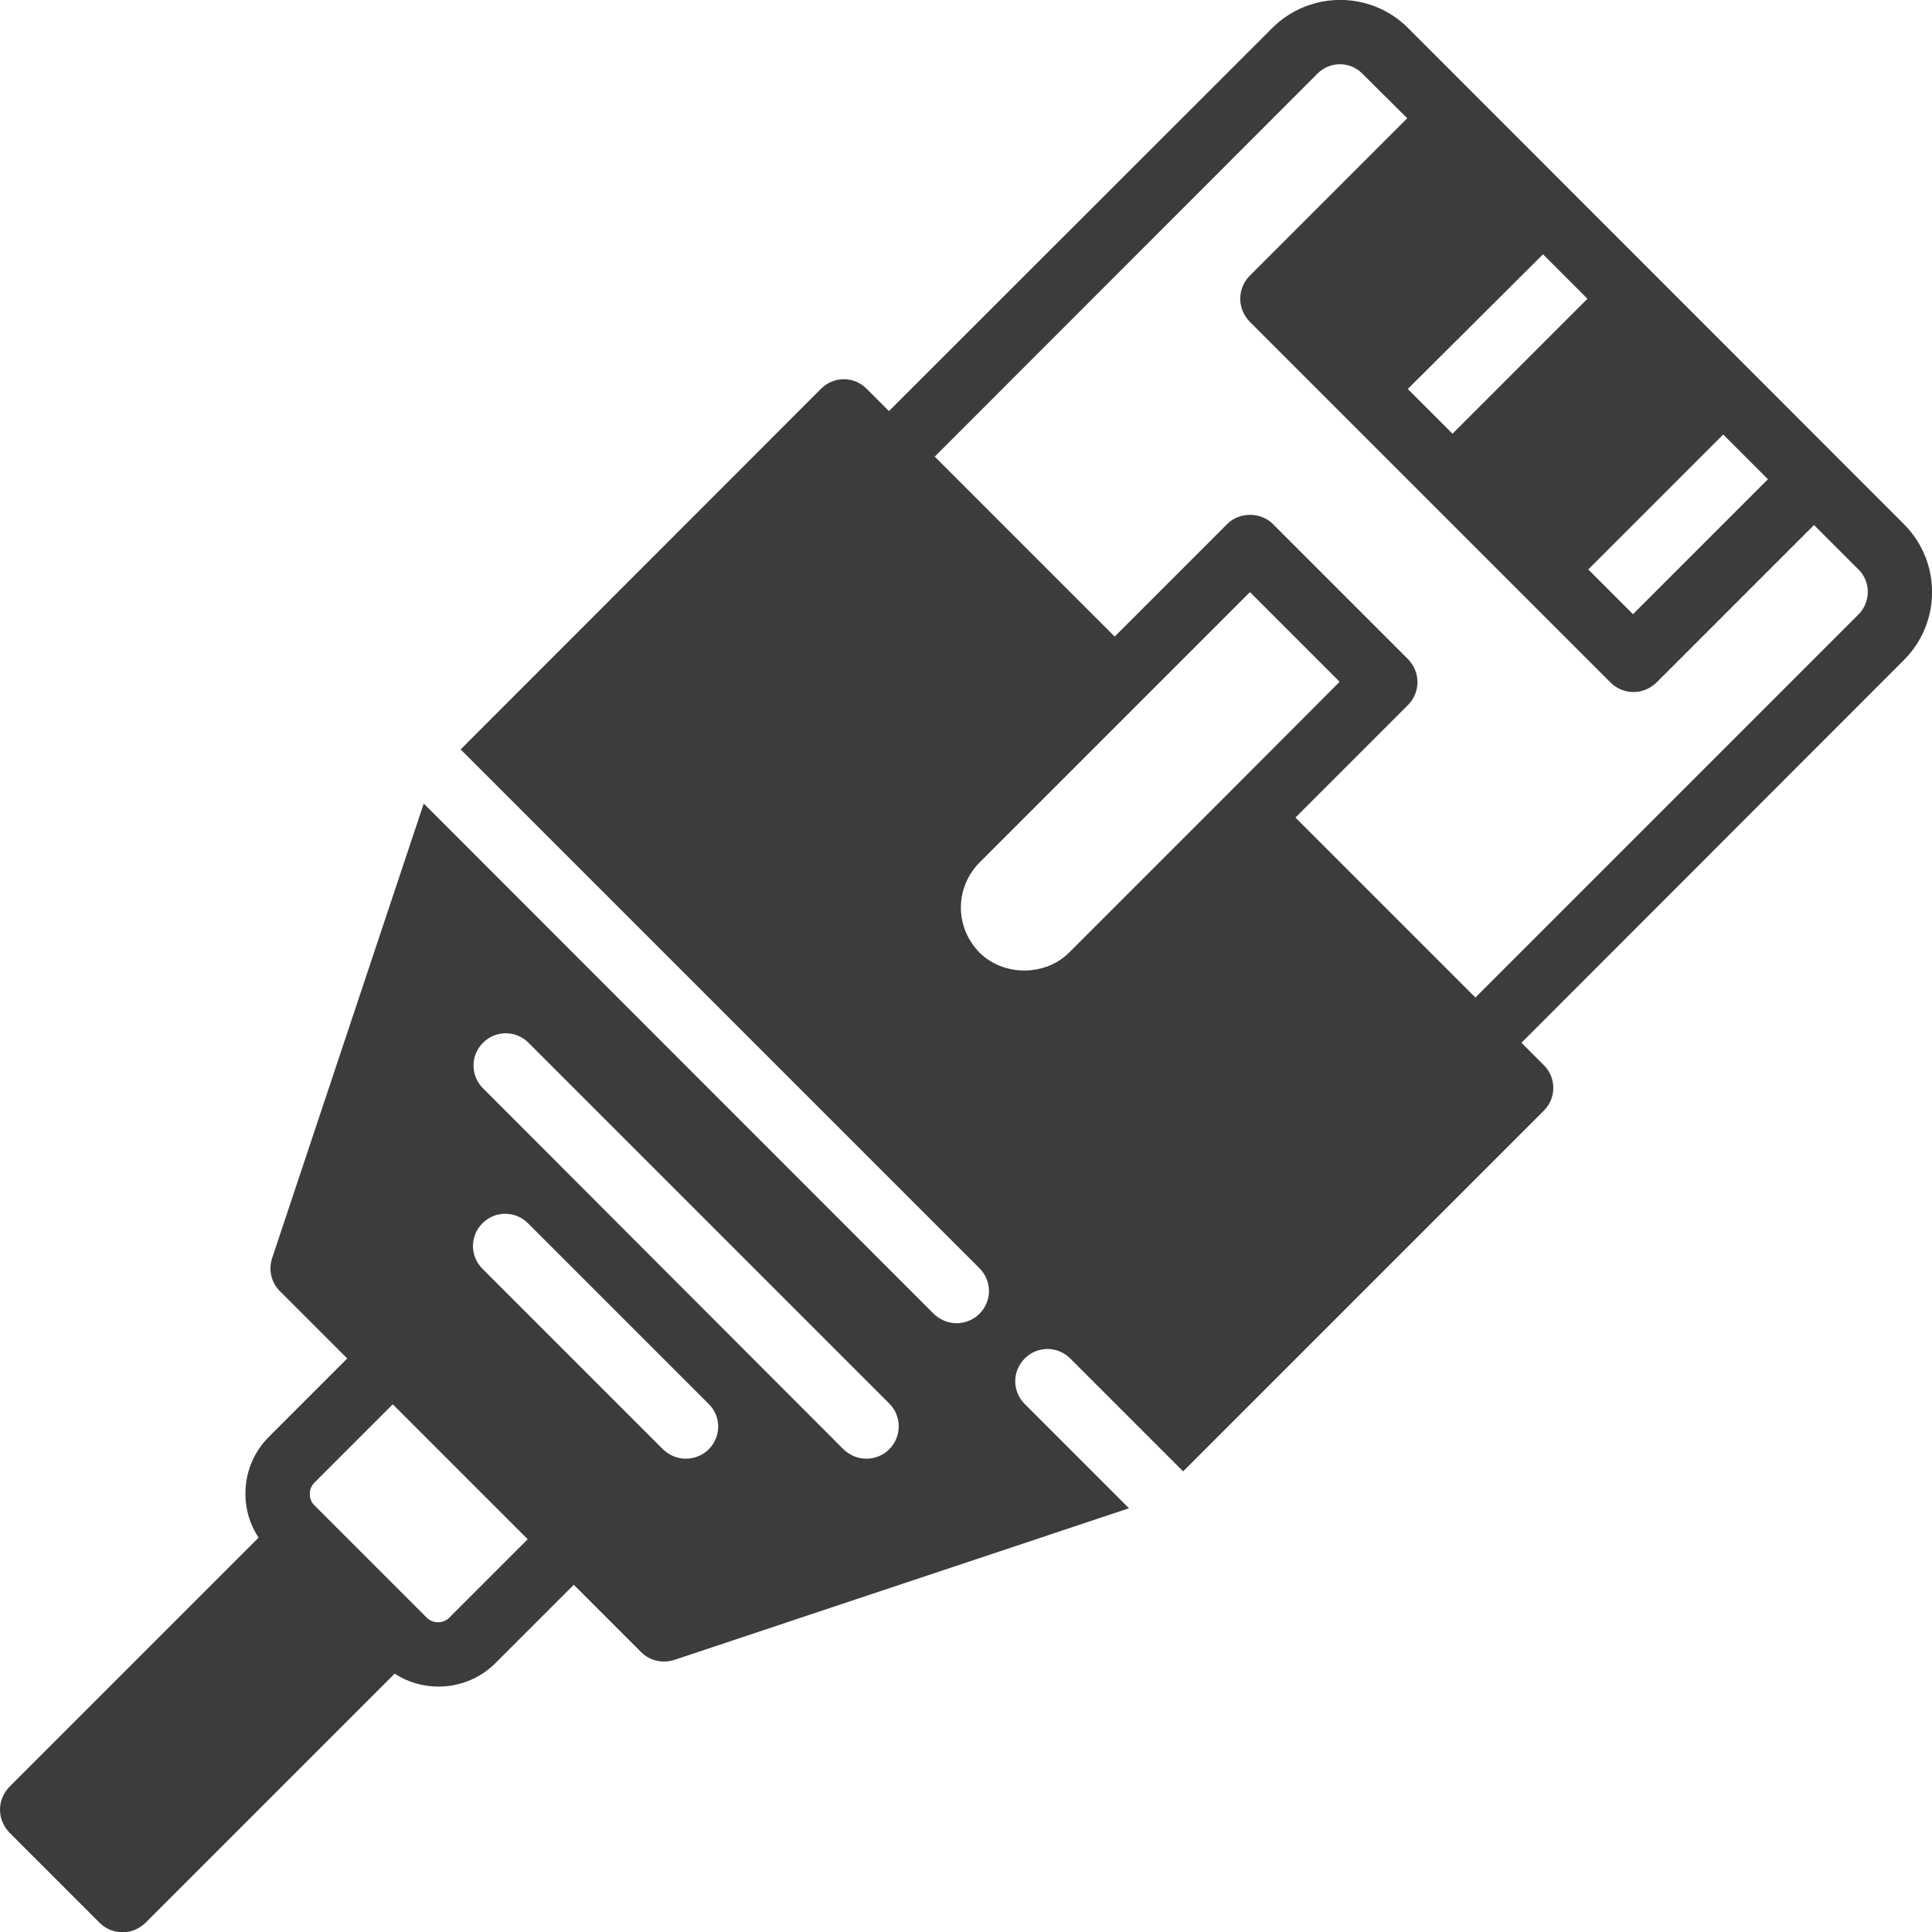 <?xml version="1.0" encoding="UTF-8"?> <!-- Generator: Adobe Illustrator 26.0.1, SVG Export Plug-In . SVG Version: 6.00 Build 0) --> <svg xmlns="http://www.w3.org/2000/svg" xmlns:xlink="http://www.w3.org/1999/xlink" x="0px" y="0px" viewBox="0 0 71.72 71.72" style="enable-background:new 0 0 71.72 71.72;" xml:space="preserve"> <style type="text/css"> .st0{fill-rule:evenodd;clip-rule:evenodd;fill:#3C3C3B;} .st1{fill-rule:evenodd;clip-rule:evenodd;fill:#EFEEEE;} .st2{fill:#EFEEEE;} .st3{fill-rule:evenodd;clip-rule:evenodd;fill:#E24646;} .st4{clip-path:url(#Places_Optimizations_00000139998334838296748780000006309007984494402740_);fill-rule:evenodd;clip-rule:evenodd;fill:#E52421;} .st5{clip-path:url(#Places_Optimizations_00000139998334838296748780000006309007984494402740_);fill-rule:evenodd;clip-rule:evenodd;fill:#3054A1;} .st6{clip-path:url(#Places_Optimizations_00000139998334838296748780000006309007984494402740_);fill-rule:evenodd;clip-rule:evenodd;fill:#FFFFFF;} .st7{fill-rule:evenodd;clip-rule:evenodd;fill:#343434;} .st8{fill:#343434;} .st9{fill:none;stroke:#EFEEEE;stroke-miterlimit:10;} .st10{fill:#FFFFFF;} .st11{fill:#7C7C7D;} .st12{fill:#B9B9B9;} .st13{fill:#161617;} .st14{fill:#3C3C3B;} </style> <g id="Направляющие_для_монтажной_области_00000140699775164038970670000004723543385641725583_"> </g> <g id="Направляющие_для_монтажной_области_00000122001086606385703350000006675020247450202769_"> </g> <g id="Направляющие_для_монтажной_области"> </g> <g id="Text"> </g> <g id="Icons"> <g id="_x32_7-Ethernet_Cable"> <path class="st14" d="M70.68,19.46C70.68,19.46,70.68,19.46,70.68,19.46L52.27,1.04c-1.39-1.39-3.65-1.39-5.04,0L33,15.26 l-0.83-0.83c-0.47-0.47-1.22-0.47-1.69,0L17.1,27.82l19.26,19.26c0.47,0.47,0.47,1.22,0,1.69c-0.23,0.23-0.54,0.35-0.85,0.35 c-0.31,0-0.61-0.12-0.85-0.35L15.73,29.83l-5.63,16.88c-0.14,0.43-0.03,0.9,0.29,1.22l2.5,2.5l-2.91,2.91 c-0.56,0.56-0.87,1.31-0.87,2.11c0,0.59,0.17,1.15,0.49,1.63l-9.25,9.25C0.13,66.56,0,66.86,0,67.18c0,0.32,0.13,0.62,0.35,0.85 l3.35,3.35c0.23,0.23,0.54,0.35,0.85,0.35c0.31,0,0.61-0.12,0.85-0.35l9.25-9.25c0.49,0.32,1.06,0.48,1.63,0.48 c0.76,0,1.53-0.29,2.11-0.87l2.91-2.91l2.5,2.5c0.23,0.23,0.53,0.35,0.85,0.35c0.13,0,0.25-0.02,0.38-0.06l16.88-5.63l-3.87-3.87 c-0.47-0.47-0.47-1.22,0-1.69c0.47-0.47,1.22-0.47,1.69,0l4.19,4.19l13.39-13.39c0.47-0.47,0.47-1.22,0-1.69l-0.83-0.83 L70.68,24.5C72.07,23.11,72.07,20.85,70.68,19.46z M16.68,60.05c-0.23,0.23-0.61,0.23-0.84,0l-4.17-4.17 c-0.15-0.15-0.17-0.33-0.17-0.42s0.02-0.27,0.17-0.42l2.91-2.91l5.01,5.01L16.68,60.05z M26.31,53.8 c-0.23,0.23-0.54,0.35-0.85,0.35s-0.61-0.12-0.85-0.35l-6.7-6.7c-0.47-0.47-0.47-1.22,0-1.69c0.47-0.47,1.22-0.47,1.69,0l6.7,6.7 C26.78,52.57,26.78,53.33,26.31,53.8z M33.01,53.8c-0.23,0.23-0.54,0.35-0.85,0.35c-0.31,0-0.61-0.12-0.85-0.35L17.93,40.4 c-0.47-0.47-0.47-1.22,0-1.69c0.47-0.47,1.22-0.47,1.69,0l13.39,13.39C33.48,52.57,33.48,53.33,33.01,53.8z M65.63,17.79 l-5.01,5.01l-1.66-1.66l5.01-5.01l1.33,1.33L65.63,17.79z M57.28,9.44l0.66,0.66l0.99,0.99l-5.01,5.01l-1.66-1.66L57.28,9.44z M45.55,29.5l-5.86,5.86c-0.89,0.89-2.44,0.89-3.33,0c-0.44-0.45-0.69-1.04-0.69-1.67c0-0.63,0.25-1.22,0.69-1.67l5.86-5.86 l4.18-4.18l3.33,3.33L45.55,29.5z M68.99,22.81L54.77,37.03l-6.68-6.68l4.18-4.18c0.22-0.22,0.35-0.53,0.35-0.85 s-0.13-0.62-0.35-0.85l-5.02-5.02c-0.45-0.45-1.24-0.45-1.69,0l-4.18,4.18l-6.68-6.68L48.91,2.73c0.46-0.46,1.2-0.46,1.66,0 l1.67,1.66l-5.85,5.85c-0.22,0.22-0.35,0.53-0.35,0.85s0.13,0.62,0.35,0.85l3.35,3.35l3.35,3.35l3.35,3.35l3.35,3.35 c0.22,0.22,0.53,0.35,0.85,0.35c0.32,0,0.62-0.13,0.85-0.35l5.85-5.85l1.66,1.66C69.45,21.6,69.45,22.35,68.99,22.81z"></path> </g> </g> </svg> 